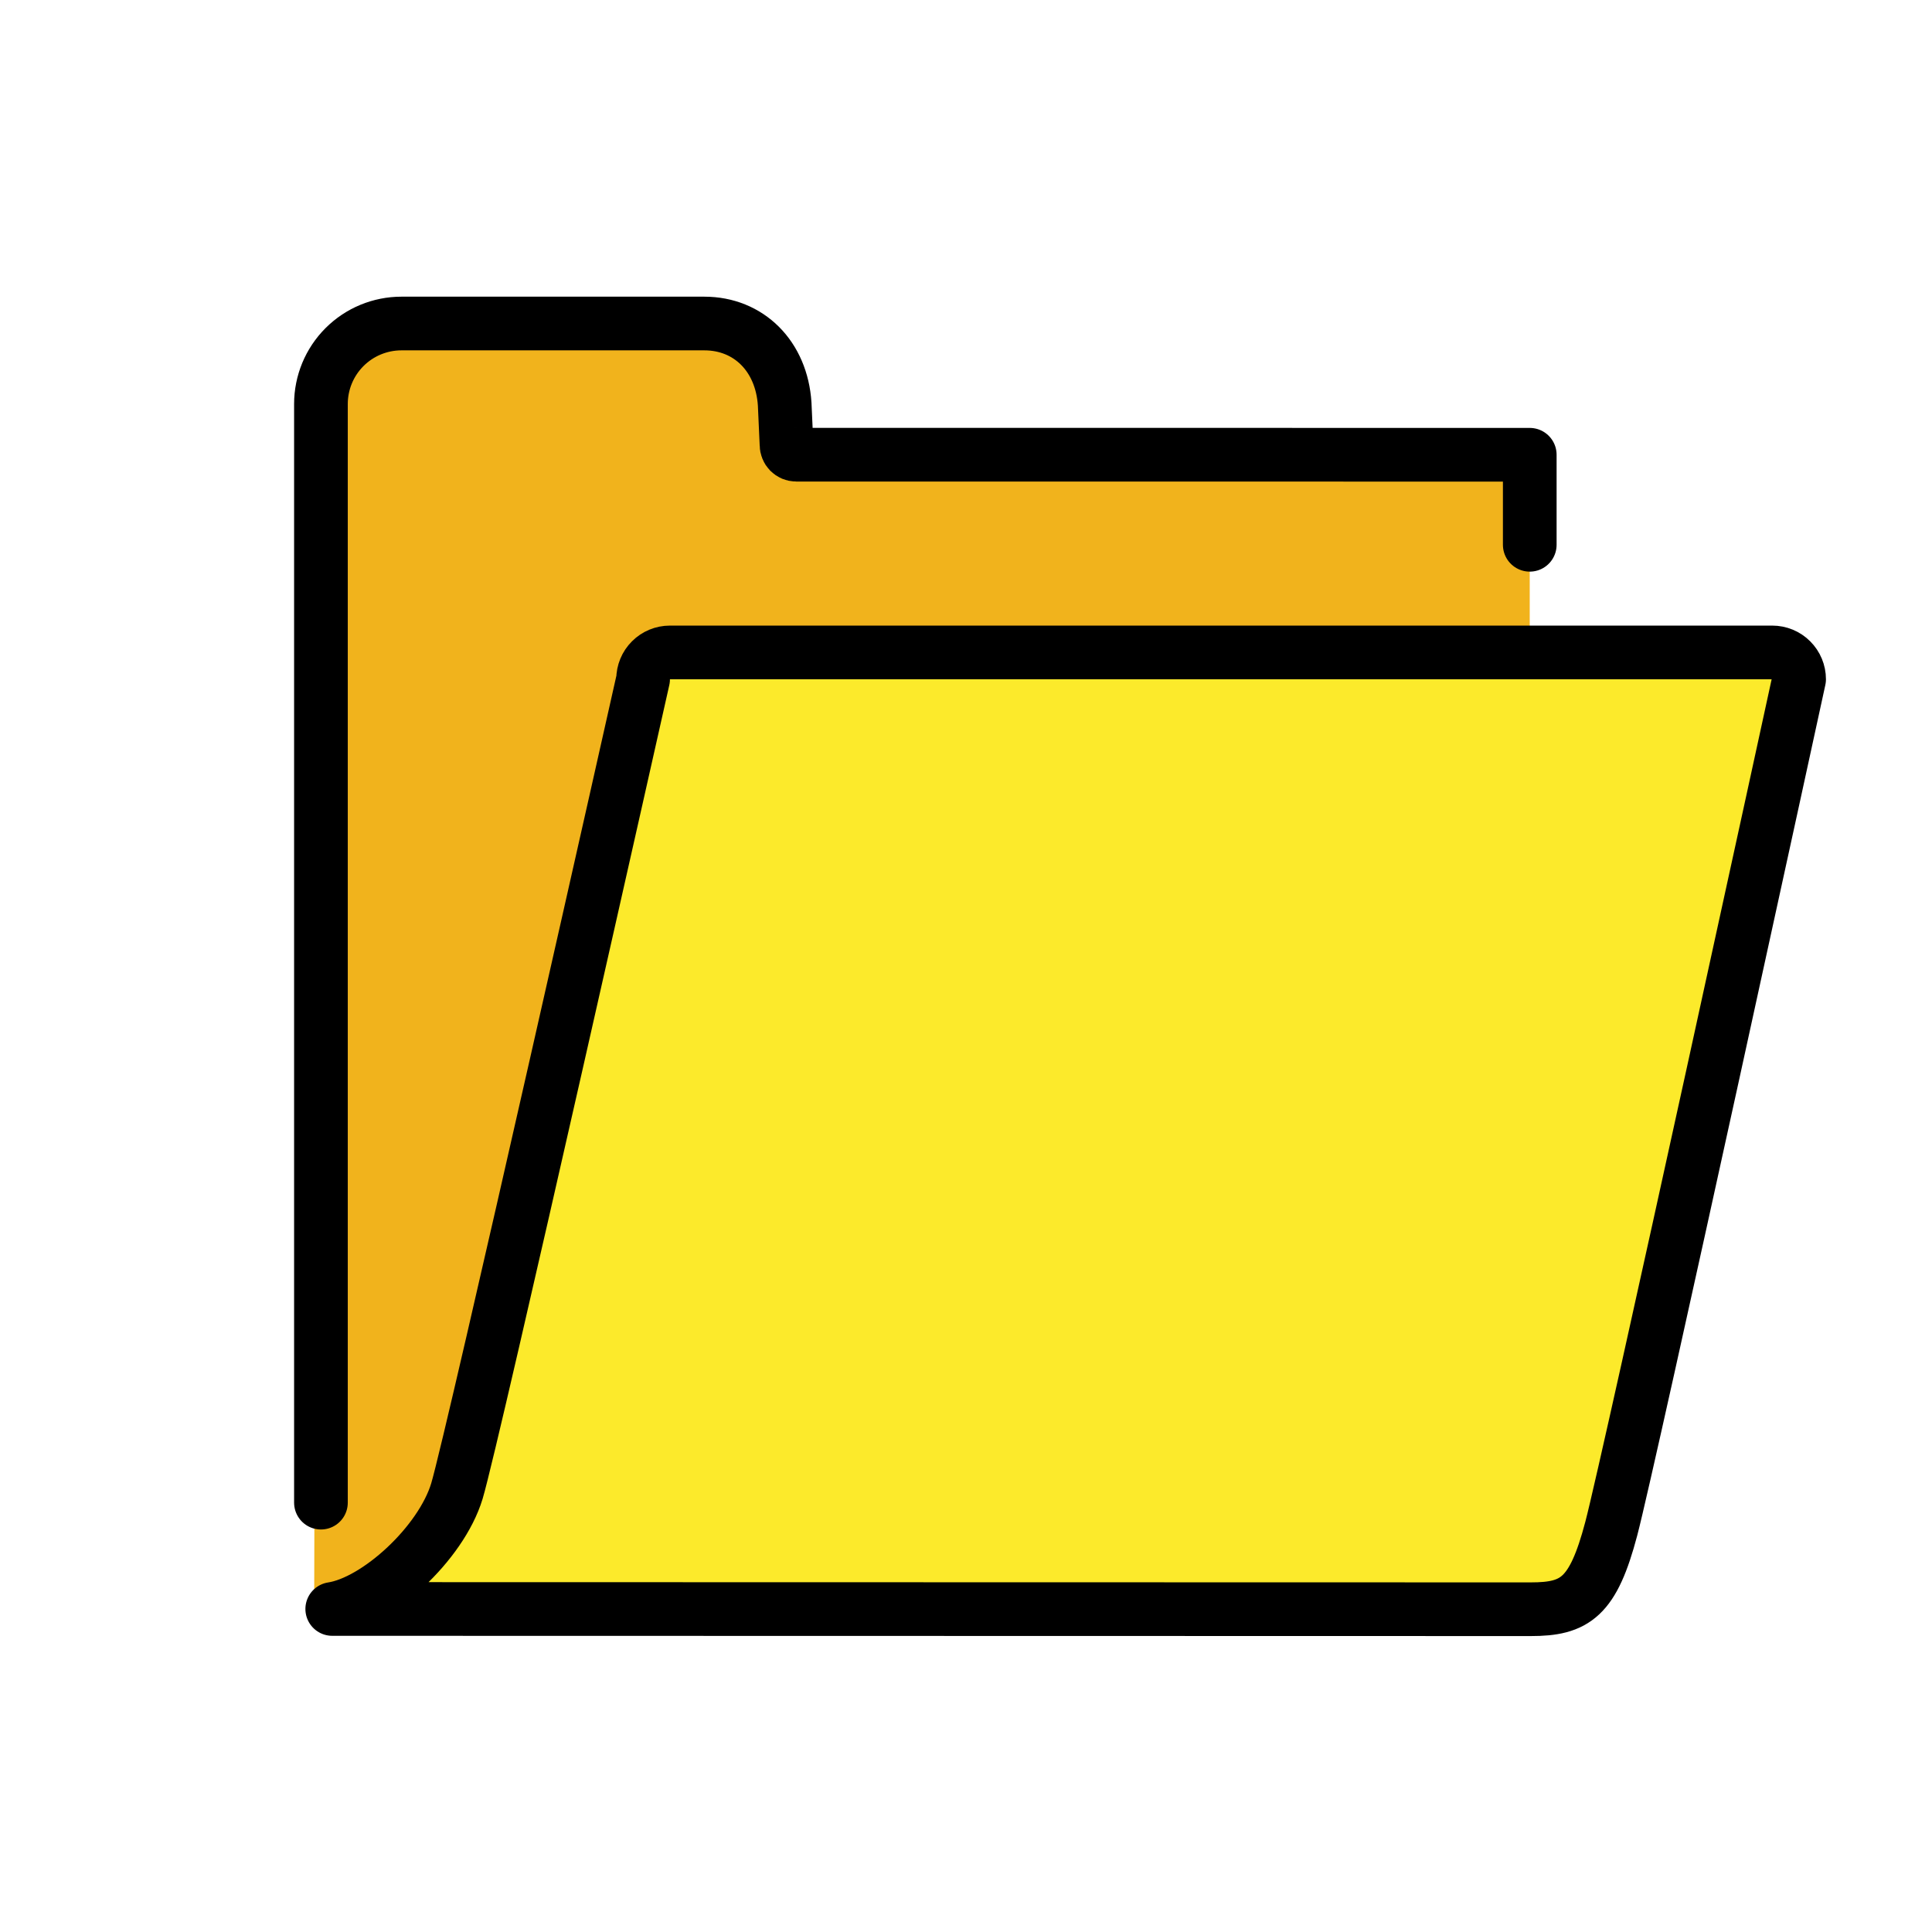 <svg width="60" height="60" viewBox="0 0 60 60" fill="none" xmlns="http://www.w3.org/2000/svg">
<path d="M12.887 49.688C13.004 49.547 14.85 43.166 15.304 41.665C15.684 40.404 18.605 28.94 20.437 20.773C20.444 20.663 47.507 20.262 47.507 20.262V14.123L24.596 13.647C24.529 12.617 23.759 10.212 22.815 10.212L12.326 10.047C11.407 10.047 9.966 11.164 9.966 12.084C9.966 12.084 9.758 42.236 9.758 49.564C9.758 50.671 12.87 49.709 12.887 49.688Z" fill="#F1B31C"/>
<path d="M19.954 20.262C19.954 20.327 19.947 20.391 19.933 20.455C19.704 21.477 14.32 45.49 13.797 47.225C13.487 48.225 12.988 49.156 12.326 49.968L48.253 49.976C49.201 49.976 49.52 49.976 50.046 47.984C50.602 45.876 55.628 22.76 56.164 20.291L56.169 20.262H19.954Z" fill="#FCEA2B"/>
<path d="M47.508 16.919V14.123L24.726 14.121C24.686 14.121 24.647 14.112 24.61 14.097C24.573 14.081 24.54 14.058 24.512 14.03C24.484 14.001 24.462 13.967 24.448 13.93C24.433 13.893 24.425 13.853 24.426 13.813L24.369 12.549C24.273 11.06 23.253 10.047 21.873 10.047H12.467C11.804 10.047 11.168 10.31 10.699 10.779C10.23 11.248 9.967 11.884 9.967 12.547V46.666" stroke="black" stroke-width="1.667" stroke-linecap="round" stroke-linejoin="round"/>
<path d="M14.19 46.306C13.698 47.934 11.713 49.755 10.318 49.968L47.539 49.976C48.92 49.976 49.475 49.611 50.039 47.476C50.603 45.341 55.873 21.095 55.873 21.095C55.873 20.874 55.785 20.662 55.628 20.506C55.472 20.349 55.26 20.262 55.039 20.262H20.805C20.584 20.262 20.372 20.349 20.216 20.506C20.059 20.662 19.972 20.874 19.972 21.095C19.972 21.095 14.682 44.678 14.19 46.306Z" stroke="black" stroke-width="1.667" stroke-linecap="round" stroke-linejoin="round"/>
</svg>
